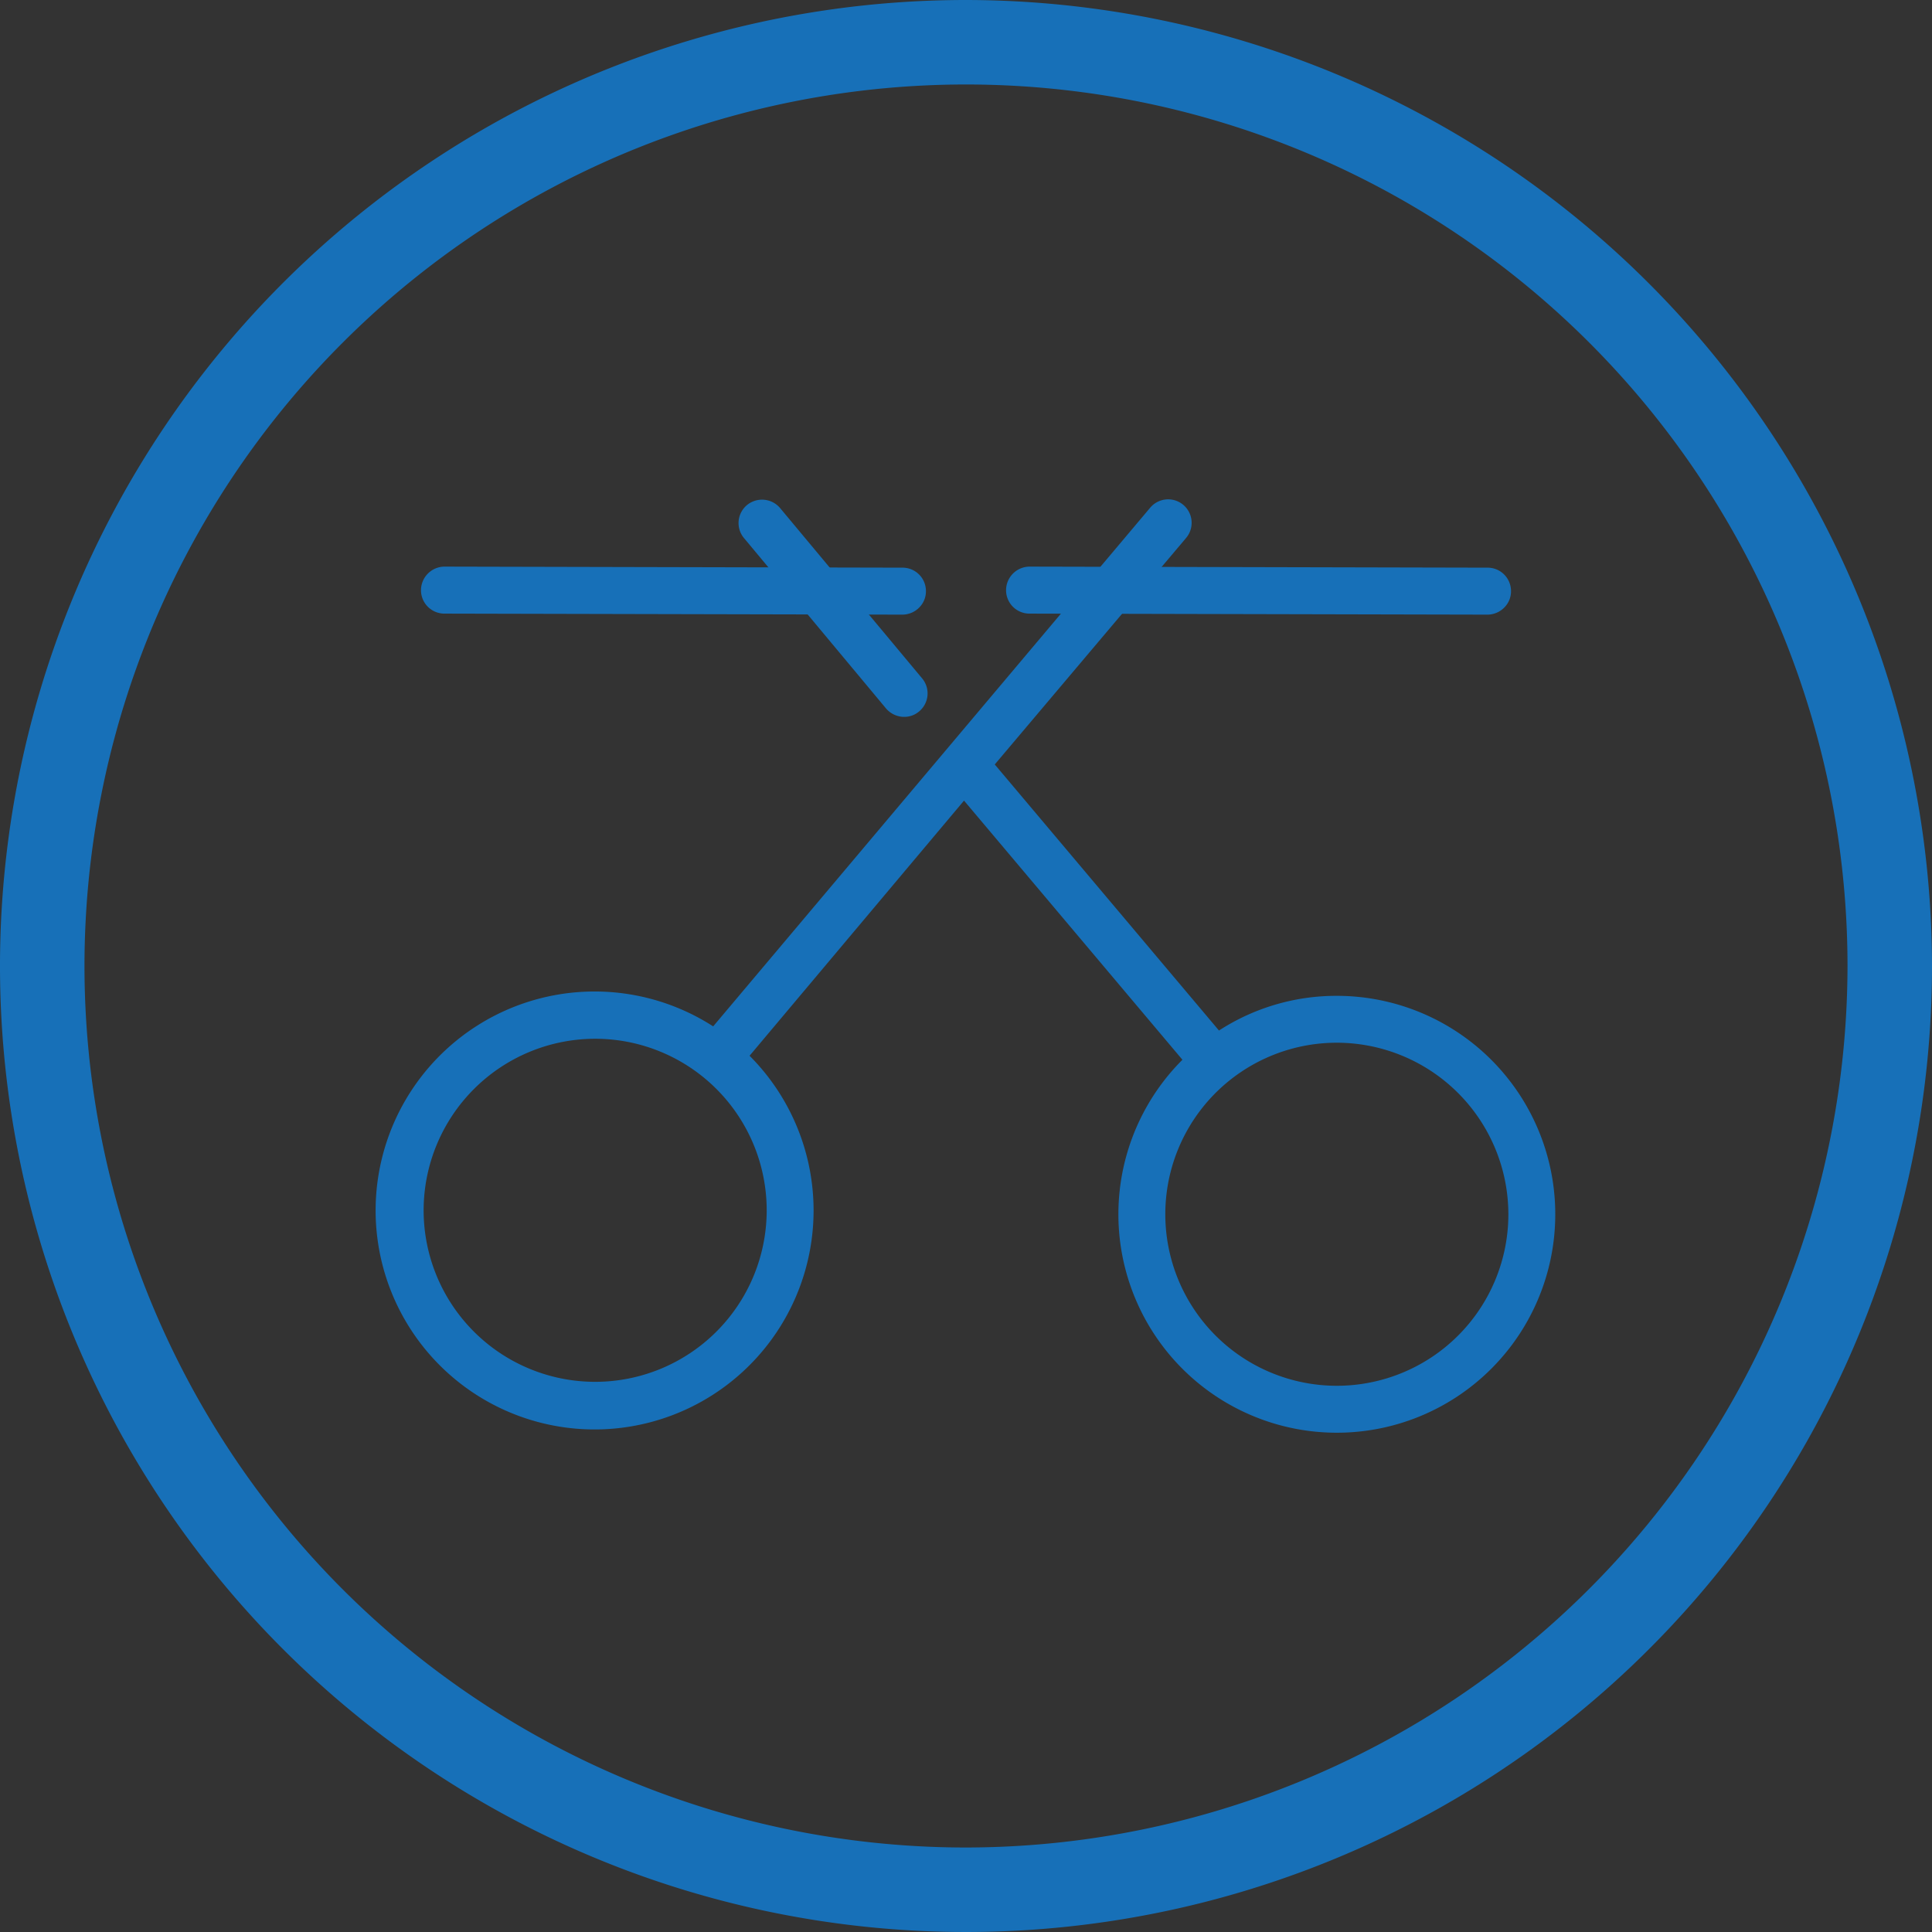 <svg id="Gruppe_194" data-name="Gruppe 194" xmlns="http://www.w3.org/2000/svg" xmlns:xlink="http://www.w3.org/1999/xlink" width="114.334" height="114.334" viewBox="0 0 114.334 114.334">
  <rect x="0" y="0" width="114.334" height="114.334" fill="#333333" stroke="none"/>
  <defs>
    <clipPath id="clip-path">
      <rect id="Rechteck_99" data-name="Rechteck 99" width="114.334" height="114.334" fill="none"/>
    </clipPath>
  </defs>
  <g id="Gruppe_194-2" data-name="Gruppe 194" clip-path="url(#clip-path)">
    <path id="Pfad_1297" data-name="Pfad 1297" d="M57.167,0a57.167,57.167,0,1,0,57.167,57.167A57.232,57.232,0,0,0,57.167,0m0,109.334a52.167,52.167,0,1,1,52.167-52.167,52.226,52.226,0,0,1-52.167,52.167" fill="#1770b8"/>
    <path id="Pfad_1298" data-name="Pfad 1298" d="M82.963,94.026Z" fill="#fff"/>
    <path id="Pfad_1299" data-name="Pfad 1299" d="M56.45,97.705Z" fill="#fff"/>
    <path id="Pfad_1300" data-name="Pfad 1300" d="M79.113,58.933a12.765,12.765,0,0,0-6.975,2.053L58.869,45.24l11.32-13.4a1.389,1.389,0,1,0-2.117-1.8l-25.867,30.7a12.959,12.959,0,1,0,2.154,1.739l12.691-15.1L69.975,62.716a12.927,12.927,0,1,0,9.138-3.783M89.264,71.858A10.151,10.151,0,1,1,79.113,61.707,10.163,10.163,0,0,1,89.264,71.858M35.221,61.473A10.151,10.151,0,1,1,25.07,71.624,10.162,10.162,0,0,1,35.221,61.473" fill="#1770b8"/>
    <path id="Pfad_1301" data-name="Pfad 1301" d="M52.448,41.942a1.414,1.414,0,0,0,1.061.482,1.353,1.353,0,0,0,.9-.336,1.386,1.386,0,0,0,.152-1.953L46.15,30.048a1.4,1.4,0,0,0-1.959-.146,1.386,1.386,0,0,0-.152,1.953Z" fill="#1770b8"/>
    <path id="Pfad_1302" data-name="Pfad 1302" d="M88.04,36.374a1.414,1.414,0,0,0,1.055-.5,1.348,1.348,0,0,0,.325-.9,1.384,1.384,0,0,0-1.389-1.38l-27.113-.062a1.4,1.4,0,0,0-1.38,1.4,1.385,1.385,0,0,0,1.39,1.381Z" fill="#1770b8"/>
    <path id="Pfad_1303" data-name="Pfad 1303" d="M53.416,36.374a1.414,1.414,0,0,0,1.055-.5,1.348,1.348,0,0,0,.325-.9,1.384,1.384,0,0,0-1.389-1.38l-27.113-.062a1.4,1.4,0,0,0-1.38,1.4,1.385,1.385,0,0,0,1.39,1.381Z" fill="#1770b8"/>
  </g>
</svg>
